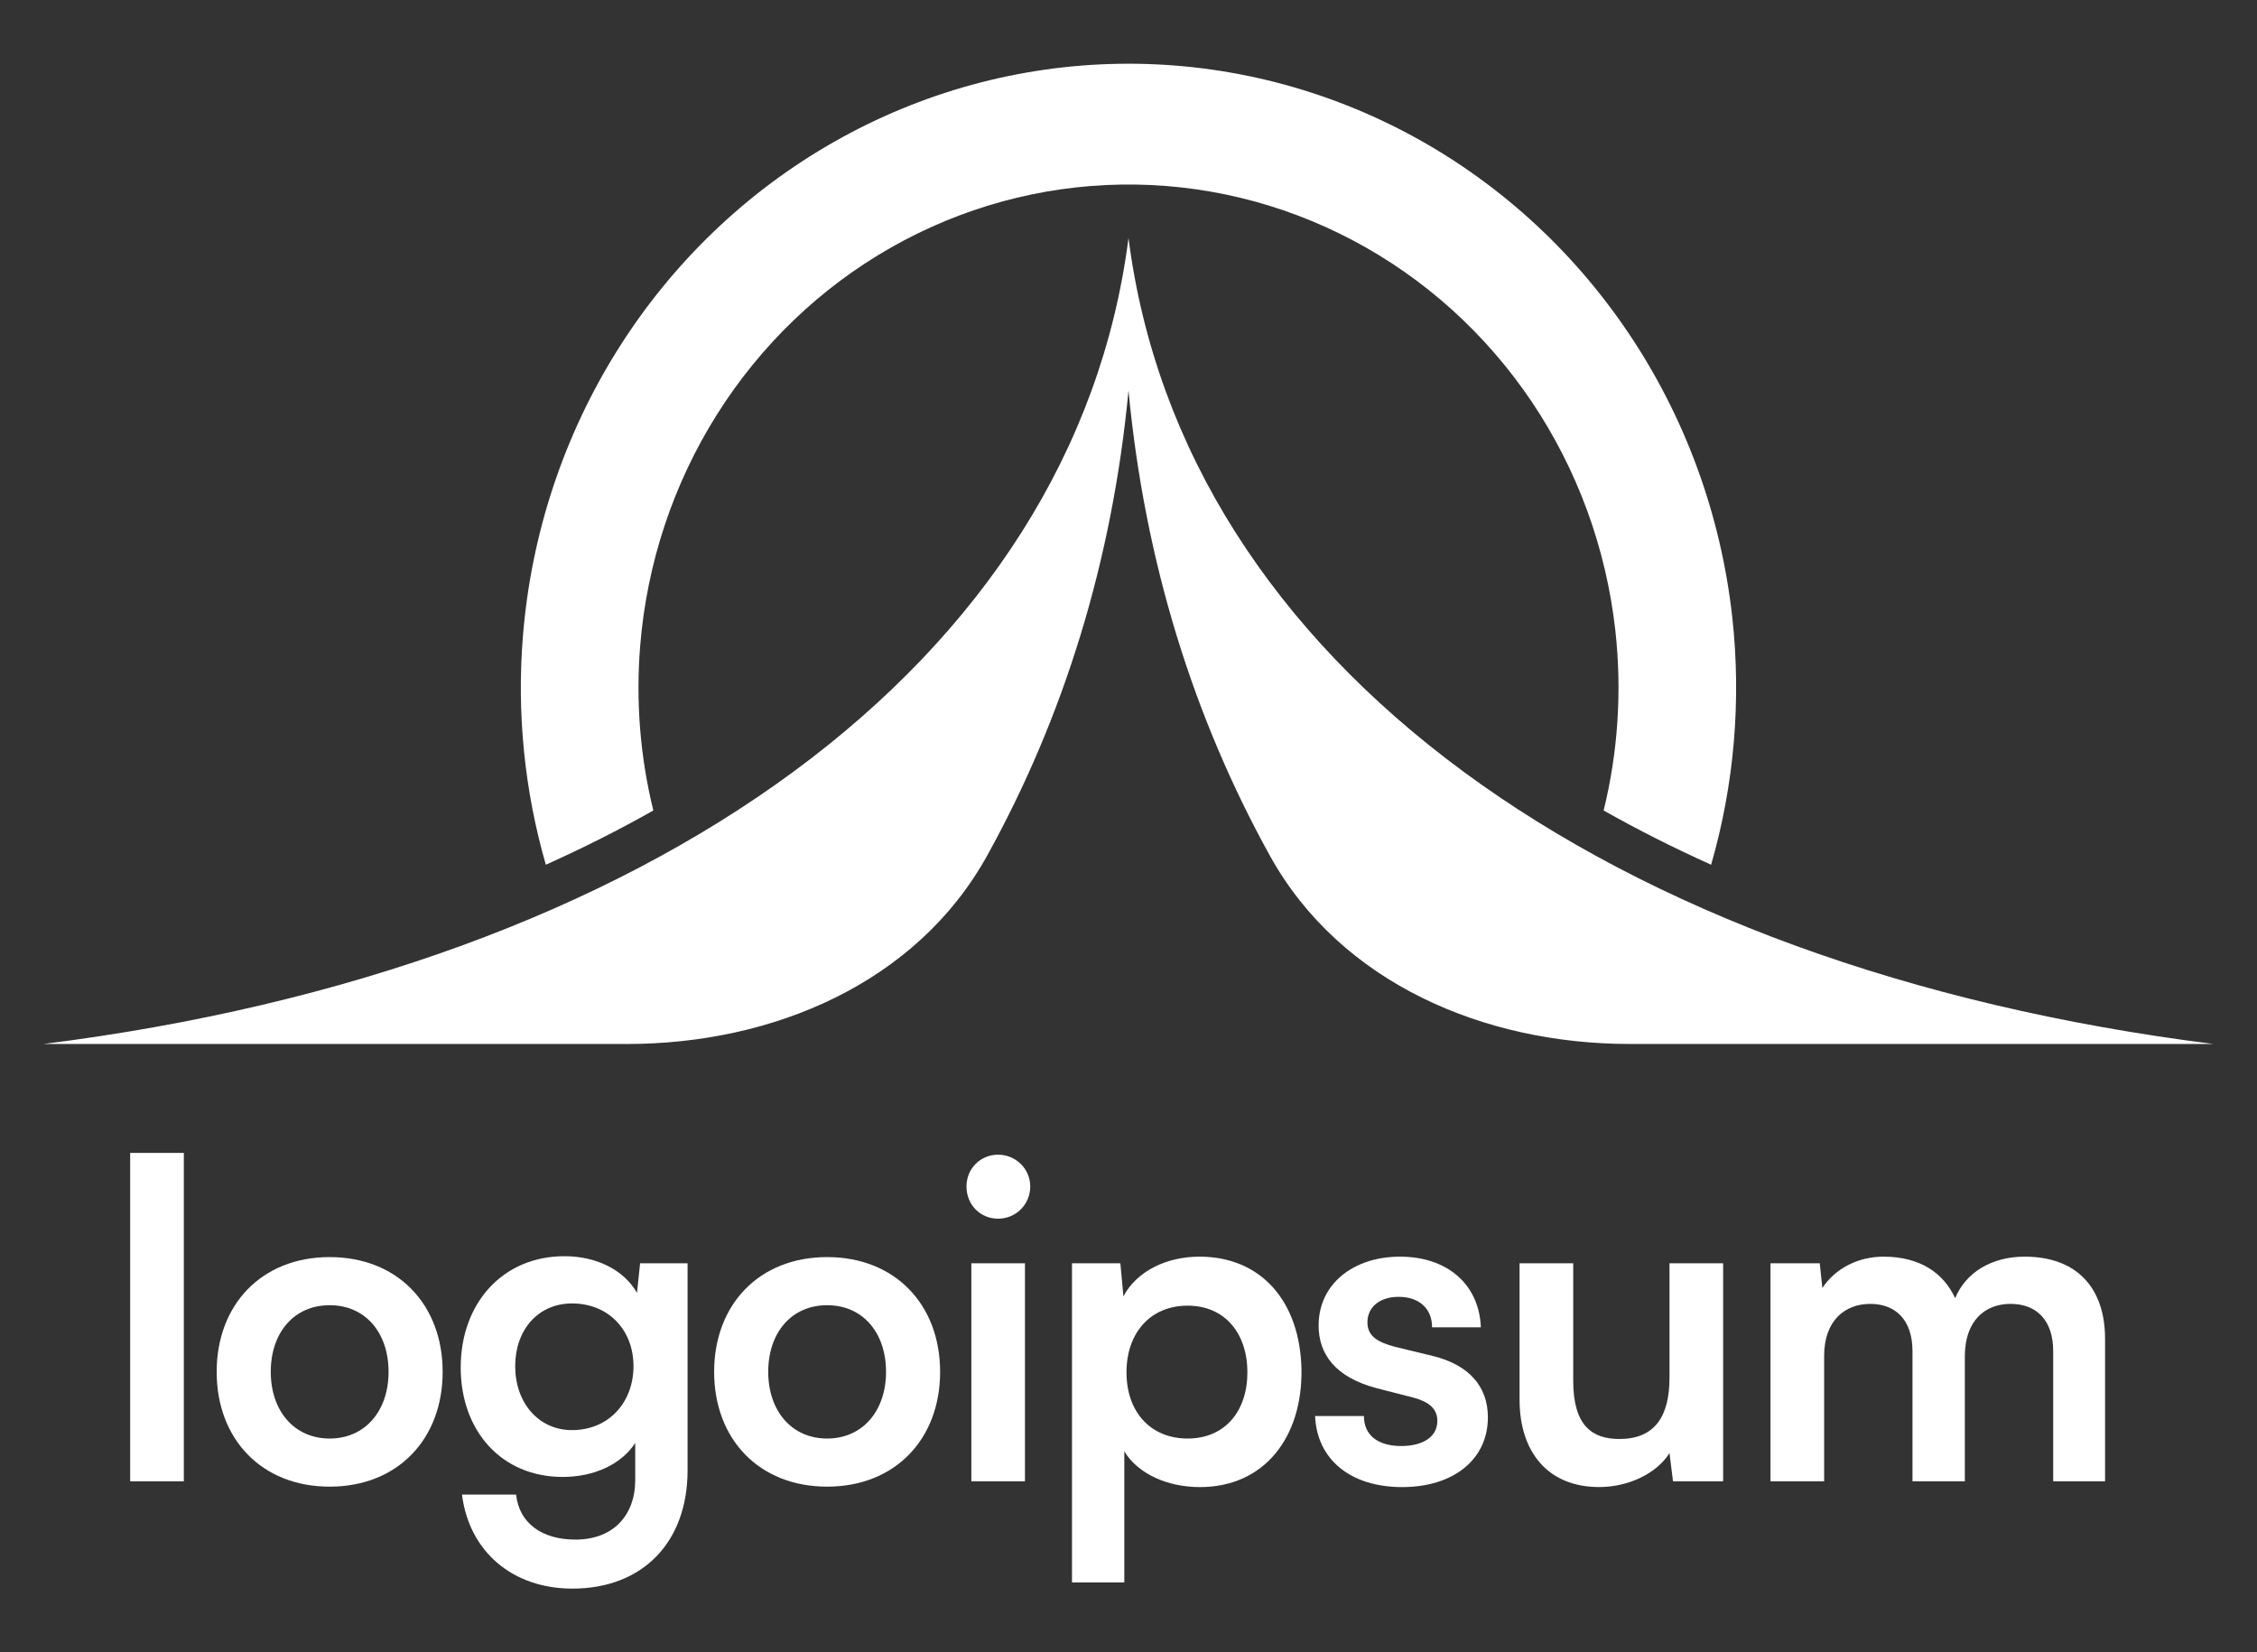 <svg width="56" height="41" viewBox="0 0 56 41" fill="none" xmlns="http://www.w3.org/2000/svg">
<rect x="0" y="0" width="56" height="41" fill="#333333" stroke="none"/>
<path d="M4.561 36.757V28.608H3.23V36.757H4.561Z" fill="white"/>
<path d="M5.376 34.041C5.376 35.706 6.489 36.889 8.18 36.889C9.87 36.889 10.983 35.706 10.983 34.041C10.983 32.376 9.87 31.193 8.18 31.193C6.489 31.193 5.376 32.376 5.376 34.041ZM6.718 34.041C6.718 33.066 7.296 32.387 8.18 32.387C9.063 32.387 9.641 33.066 9.641 34.041C9.641 35.005 9.063 35.695 8.18 35.695C7.296 35.695 6.718 35.005 6.718 34.041Z" fill="white"/>
<path d="M11.431 33.931C11.431 35.508 12.445 36.648 13.961 36.648C14.747 36.648 15.423 36.33 15.761 35.804V36.724C15.761 37.611 15.205 38.203 14.278 38.203C13.449 38.203 12.882 37.798 12.805 37.086H11.463C11.638 38.499 12.718 39.419 14.201 39.419C15.947 39.419 17.06 38.269 17.06 36.483V31.346H15.882L15.805 32.08C15.478 31.511 14.802 31.171 14.005 31.171C12.467 31.171 11.431 32.343 11.431 33.931ZM12.783 33.898C12.783 33 13.351 32.343 14.191 32.343C15.107 32.343 15.718 33.011 15.718 33.898C15.718 34.796 15.107 35.486 14.191 35.486C13.361 35.486 12.783 34.807 12.783 33.898Z" fill="white"/>
<path d="M17.719 34.041C17.719 35.706 18.831 36.889 20.522 36.889C22.213 36.889 23.326 35.706 23.326 34.041C23.326 32.376 22.213 31.193 20.522 31.193C18.831 31.193 17.719 32.376 17.719 34.041ZM19.061 34.041C19.061 33.066 19.639 32.387 20.522 32.387C21.406 32.387 21.984 33.066 21.984 34.041C21.984 35.005 21.406 35.695 20.522 35.695C19.639 35.695 19.061 35.005 19.061 34.041Z" fill="white"/>
<path d="M24.766 30.24C25.202 30.24 25.562 29.89 25.562 29.441C25.562 29.002 25.202 28.652 24.766 28.652C24.319 28.652 23.98 29.002 23.98 29.441C23.98 29.89 24.319 30.24 24.766 30.24ZM24.101 36.757H25.431V31.346H24.101V36.757Z" fill="white"/>
<path d="M26.598 39.266H27.896V36.013C28.234 36.571 28.965 36.9 29.772 36.9C31.365 36.9 32.314 35.673 32.292 33.986C32.259 32.288 31.288 31.182 29.761 31.182C28.943 31.182 28.201 31.544 27.874 32.168L27.798 31.346H26.598V39.266ZM27.95 34.052C27.95 33.077 28.54 32.398 29.467 32.398C30.394 32.398 30.95 33.088 30.95 34.052C30.95 35.016 30.394 35.695 29.467 35.695C28.54 35.695 27.95 35.027 27.95 34.052Z" fill="white"/>
<path d="M32.63 35.136C32.674 36.21 33.503 36.9 34.79 36.9C36.055 36.9 36.917 36.221 36.917 35.169C36.917 34.391 36.437 33.866 35.553 33.647L34.604 33.417C34.201 33.307 33.928 33.165 33.928 32.814C33.928 32.442 34.223 32.179 34.703 32.179C35.204 32.179 35.532 32.464 35.532 32.935H36.743C36.699 31.861 35.903 31.182 34.735 31.182C33.579 31.182 32.717 31.861 32.717 32.891C32.717 33.592 33.121 34.172 34.157 34.446L35.095 34.687C35.444 34.786 35.663 34.95 35.663 35.257C35.663 35.684 35.259 35.881 34.768 35.881C34.179 35.881 33.841 35.607 33.841 35.136H32.63Z" fill="white"/>
<path d="M39.678 36.899C40.409 36.899 41.107 36.56 41.423 36.056L41.51 36.757H42.754V31.346H41.423V34.183C41.423 35.158 41.052 35.706 40.179 35.706C39.503 35.706 39.034 35.377 39.034 34.26V31.346H37.703V34.731C37.703 36.023 38.401 36.899 39.678 36.899Z" fill="white"/>
<path d="M45.26 36.757V33.647C45.26 32.77 45.772 32.354 46.405 32.354C47.038 32.354 47.452 32.759 47.452 33.526V36.757H48.751V33.657C48.751 32.77 49.252 32.354 49.885 32.354C50.529 32.354 50.943 32.759 50.943 33.526V36.757H52.23V33.219C52.23 31.971 51.543 31.182 50.234 31.182C49.416 31.182 48.772 31.576 48.511 32.212C48.216 31.576 47.627 31.182 46.732 31.182C46.1 31.182 45.532 31.478 45.216 31.96L45.151 31.346H43.929V36.757H45.26Z" fill="white"/>
<path d="M24.493 21.231C22.74 24.398 19.17 25.905 15.56 25.905H1.077C16.154 24.013 26.654 16.446 28 5.905C29.346 16.446 39.846 24.013 54.923 25.905H40.44C36.831 25.905 33.261 24.398 31.507 21.231C29.61 17.803 28.4 13.923 28 9.689C27.6 13.923 26.391 17.803 24.493 21.231Z" fill="white"/>
<path d="M16.21 20.111C15.364 20.59 14.475 21.038 13.543 21.457C13.014 19.622 12.819 17.697 12.975 15.779C13.18 13.242 13.992 10.796 15.338 8.658C16.684 6.52 18.522 4.756 20.691 3.522C22.86 2.288 25.291 1.622 27.77 1.583C30.249 1.544 32.7 2.134 34.904 3.299C37.108 4.465 38.998 6.171 40.407 8.266C41.816 10.361 42.699 12.78 42.98 15.31C43.209 17.379 43.029 19.469 42.456 21.457C41.525 21.038 40.635 20.589 39.789 20.111C40.146 18.658 40.246 17.147 40.08 15.649C39.853 13.609 39.141 11.658 38.005 9.969C36.869 8.28 35.345 6.904 33.567 5.964C31.79 5.024 29.814 4.548 27.815 4.58C25.816 4.611 23.855 5.148 22.106 6.143C20.357 7.138 18.875 8.561 17.789 10.285C16.704 12.009 16.049 13.981 15.884 16.027C15.772 17.402 15.884 18.782 16.21 20.111Z" fill="white"/>
</svg>
